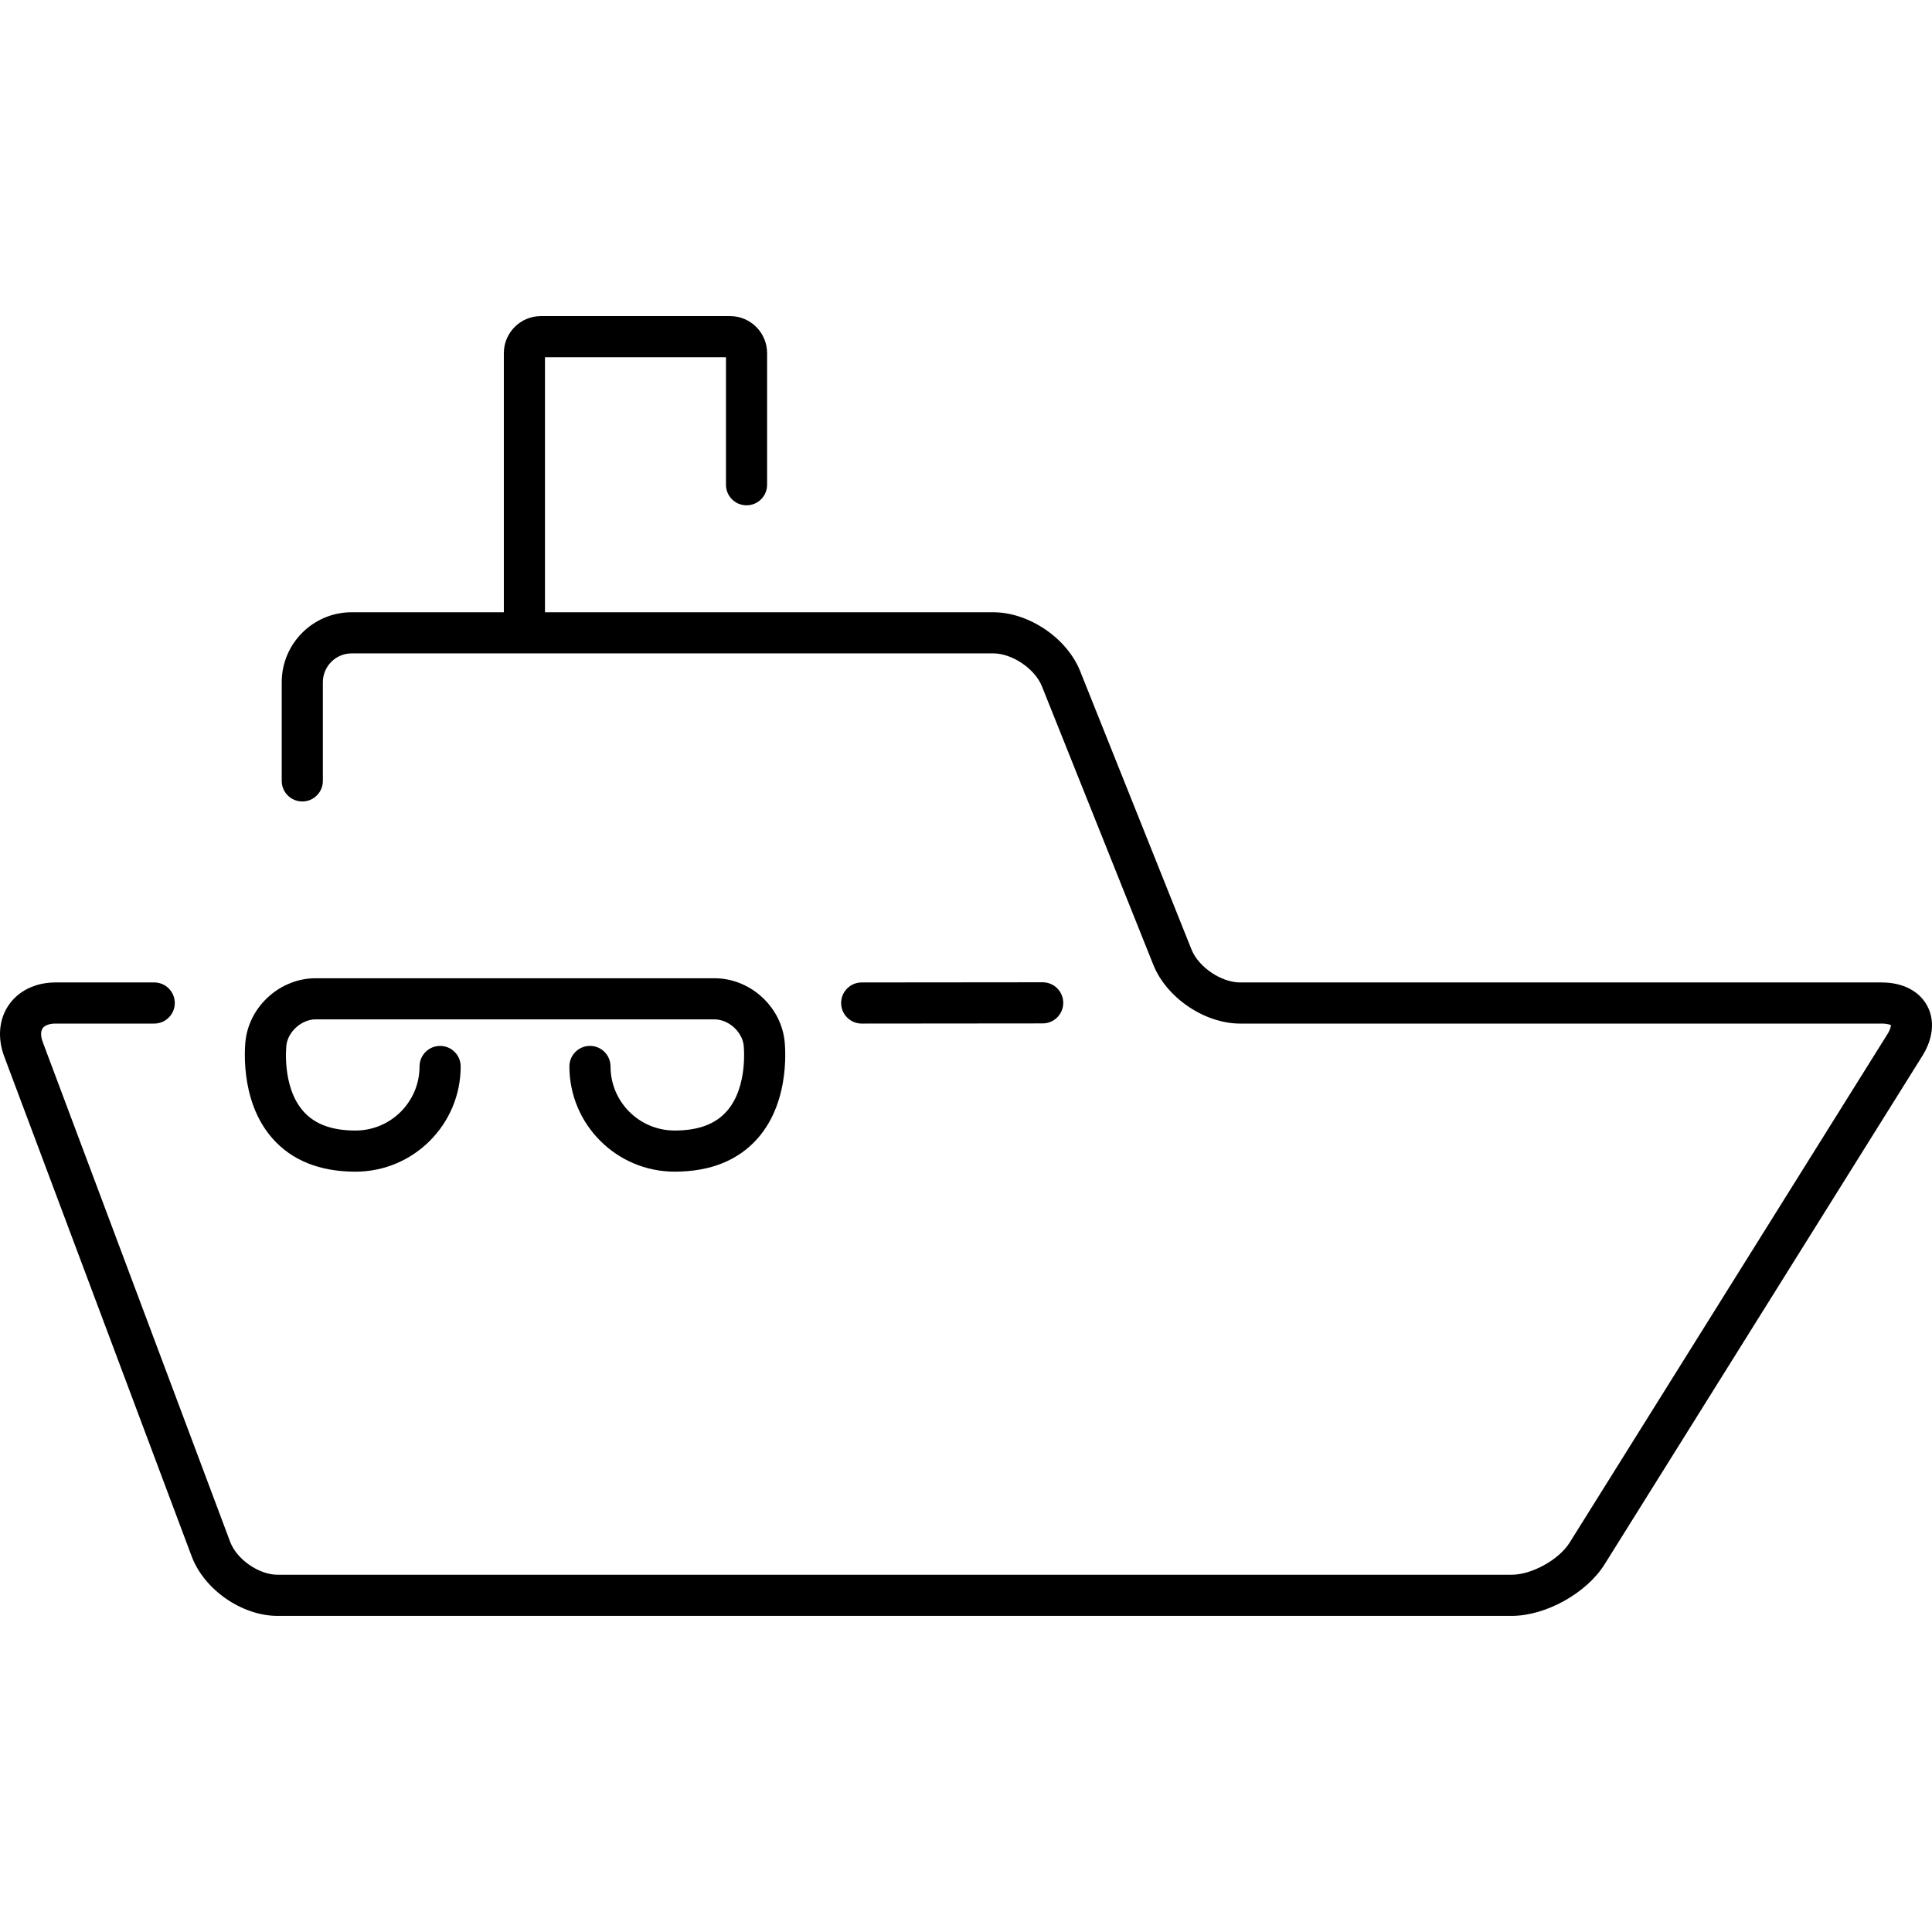 <?xml version="1.0" encoding="iso-8859-1"?>
<!-- Generator: Adobe Illustrator 16.0.0, SVG Export Plug-In . SVG Version: 6.00 Build 0)  -->
<!DOCTYPE svg PUBLIC "-//W3C//DTD SVG 1.1//EN" "http://www.w3.org/Graphics/SVG/1.1/DTD/svg11.dtd">
<svg version="1.1" id="Capa_1" xmlns="http://www.w3.org/2000/svg" xmlns:xlink="http://www.w3.org/1999/xlink" x="0px" y="0px"
	 width="410.654px" height="410.653px" viewBox="0 0 410.654 410.653" style="enable-background:new 0 0 410.654 410.653;"
	 xml:space="preserve">
<g>
	<g>
		<g>
			<path d="M183.158,217.565c-2.413,0-4.37-1.955-4.372-4.367c-0.002-2.415,1.953-4.373,4.368-4.375l38.468-0.035
				c0.001,0,0.003,0,0.003,0c2.413,0,4.37,1.955,4.373,4.367c0.002,2.416-1.953,4.374-4.367,4.375l-38.468,0.035
				C183.161,217.565,183.159,217.565,183.158,217.565z"/>
		</g>
		<path d="M409.58,213.688c-1.714-3.091-5.213-4.864-9.6-4.864H263.591c-4.011,0-8.839-3.267-10.329-6.993l-23.681-59.205
			c-2.801-7.003-10.904-12.488-18.447-12.488h-95.297V75.932h38.469v27.103c0,2.415,1.957,4.372,4.372,4.372
			c2.415,0,4.371-1.957,4.371-4.372V75.057c0-4.338-3.53-7.869-7.868-7.869h-40.217c-4.338,0-7.869,3.531-7.869,7.869v55.08H74.746
			c-8.195,0-14.863,6.667-14.863,14.863v20.983c0,2.415,1.957,4.372,4.372,4.372c2.415,0,4.371-1.957,4.371-4.372V145
			c0-3.375,2.746-6.12,6.12-6.12h136.388c4.013,0,8.839,3.267,10.329,6.993l23.681,59.205c2.801,7.003,10.904,12.488,18.447,12.488
			H399.98c1.28,0,1.876,0.303,1.929,0.303c0.035,0.148-0.022,0.816-0.705,1.906l-67.564,108.104
			c-2.278,3.646-8.047,6.842-12.345,6.842H59.009c-3.975,0-8.687-3.265-10.083-6.987L9.084,221.482
			c-0.455-1.212-0.462-2.274-0.02-2.913s1.439-1.004,2.733-1.004H32.78c2.415,0,4.372-1.956,4.372-4.371
			c0-2.414-1.957-4.371-4.372-4.371H11.798c-4.206,0-7.822,1.738-9.92,4.768c-2.1,3.029-2.457,7.026-0.981,10.964l39.843,106.25
			c2.662,7.1,10.688,12.66,18.27,12.66h262.285c7.242,0,15.921-4.811,19.759-10.951l67.564-108.104
			C410.944,220.687,411.293,216.78,409.58,213.688z"/>
		<g>
			<path d="M143.386,249.04c-12.329,0-22.359-10.029-22.359-22.359c0-2.414,1.957-4.371,4.372-4.371
				c2.415,0,4.371,1.957,4.371,4.371c0,7.509,6.108,13.616,13.616,13.616c5.04,0,8.673-1.348,11.11-4.124
				c4.576-5.211,3.578-13.977,3.567-14.064c-0.378-2.896-3.271-5.436-6.193-5.436H67.073c-2.92,0-5.814,2.54-6.191,5.436
				c-0.009,0.072-1.032,8.865,3.593,14.096c2.438,2.754,6.062,4.095,11.084,4.095c7.508,0,13.616-6.107,13.616-13.616
				c0-2.414,1.957-4.371,4.372-4.371c2.415,0,4.372,1.957,4.372,4.371c0,12.329-10.03,22.359-22.359,22.359
				c-7.596,0-13.544-2.389-17.68-7.101c-7.232-8.239-5.733-20.45-5.666-20.966c0.957-7.316,7.484-13.046,14.861-13.046h84.797
				c7.377,0,13.906,5.729,14.861,13.046c0.068,0.516,1.566,12.727-5.666,20.966C156.931,246.651,150.982,249.04,143.386,249.04z"/>
		</g>
	</g>
</g>
<g>
</g>
<g>
</g>
<g>
</g>
<g>
</g>
<g>
</g>
<g>
</g>
<g>
</g>
<g>
</g>
<g>
</g>
<g>
</g>
<g>
</g>
<g>
</g>
<g>
</g>
<g>
</g>
<g>
</g>
</svg>
